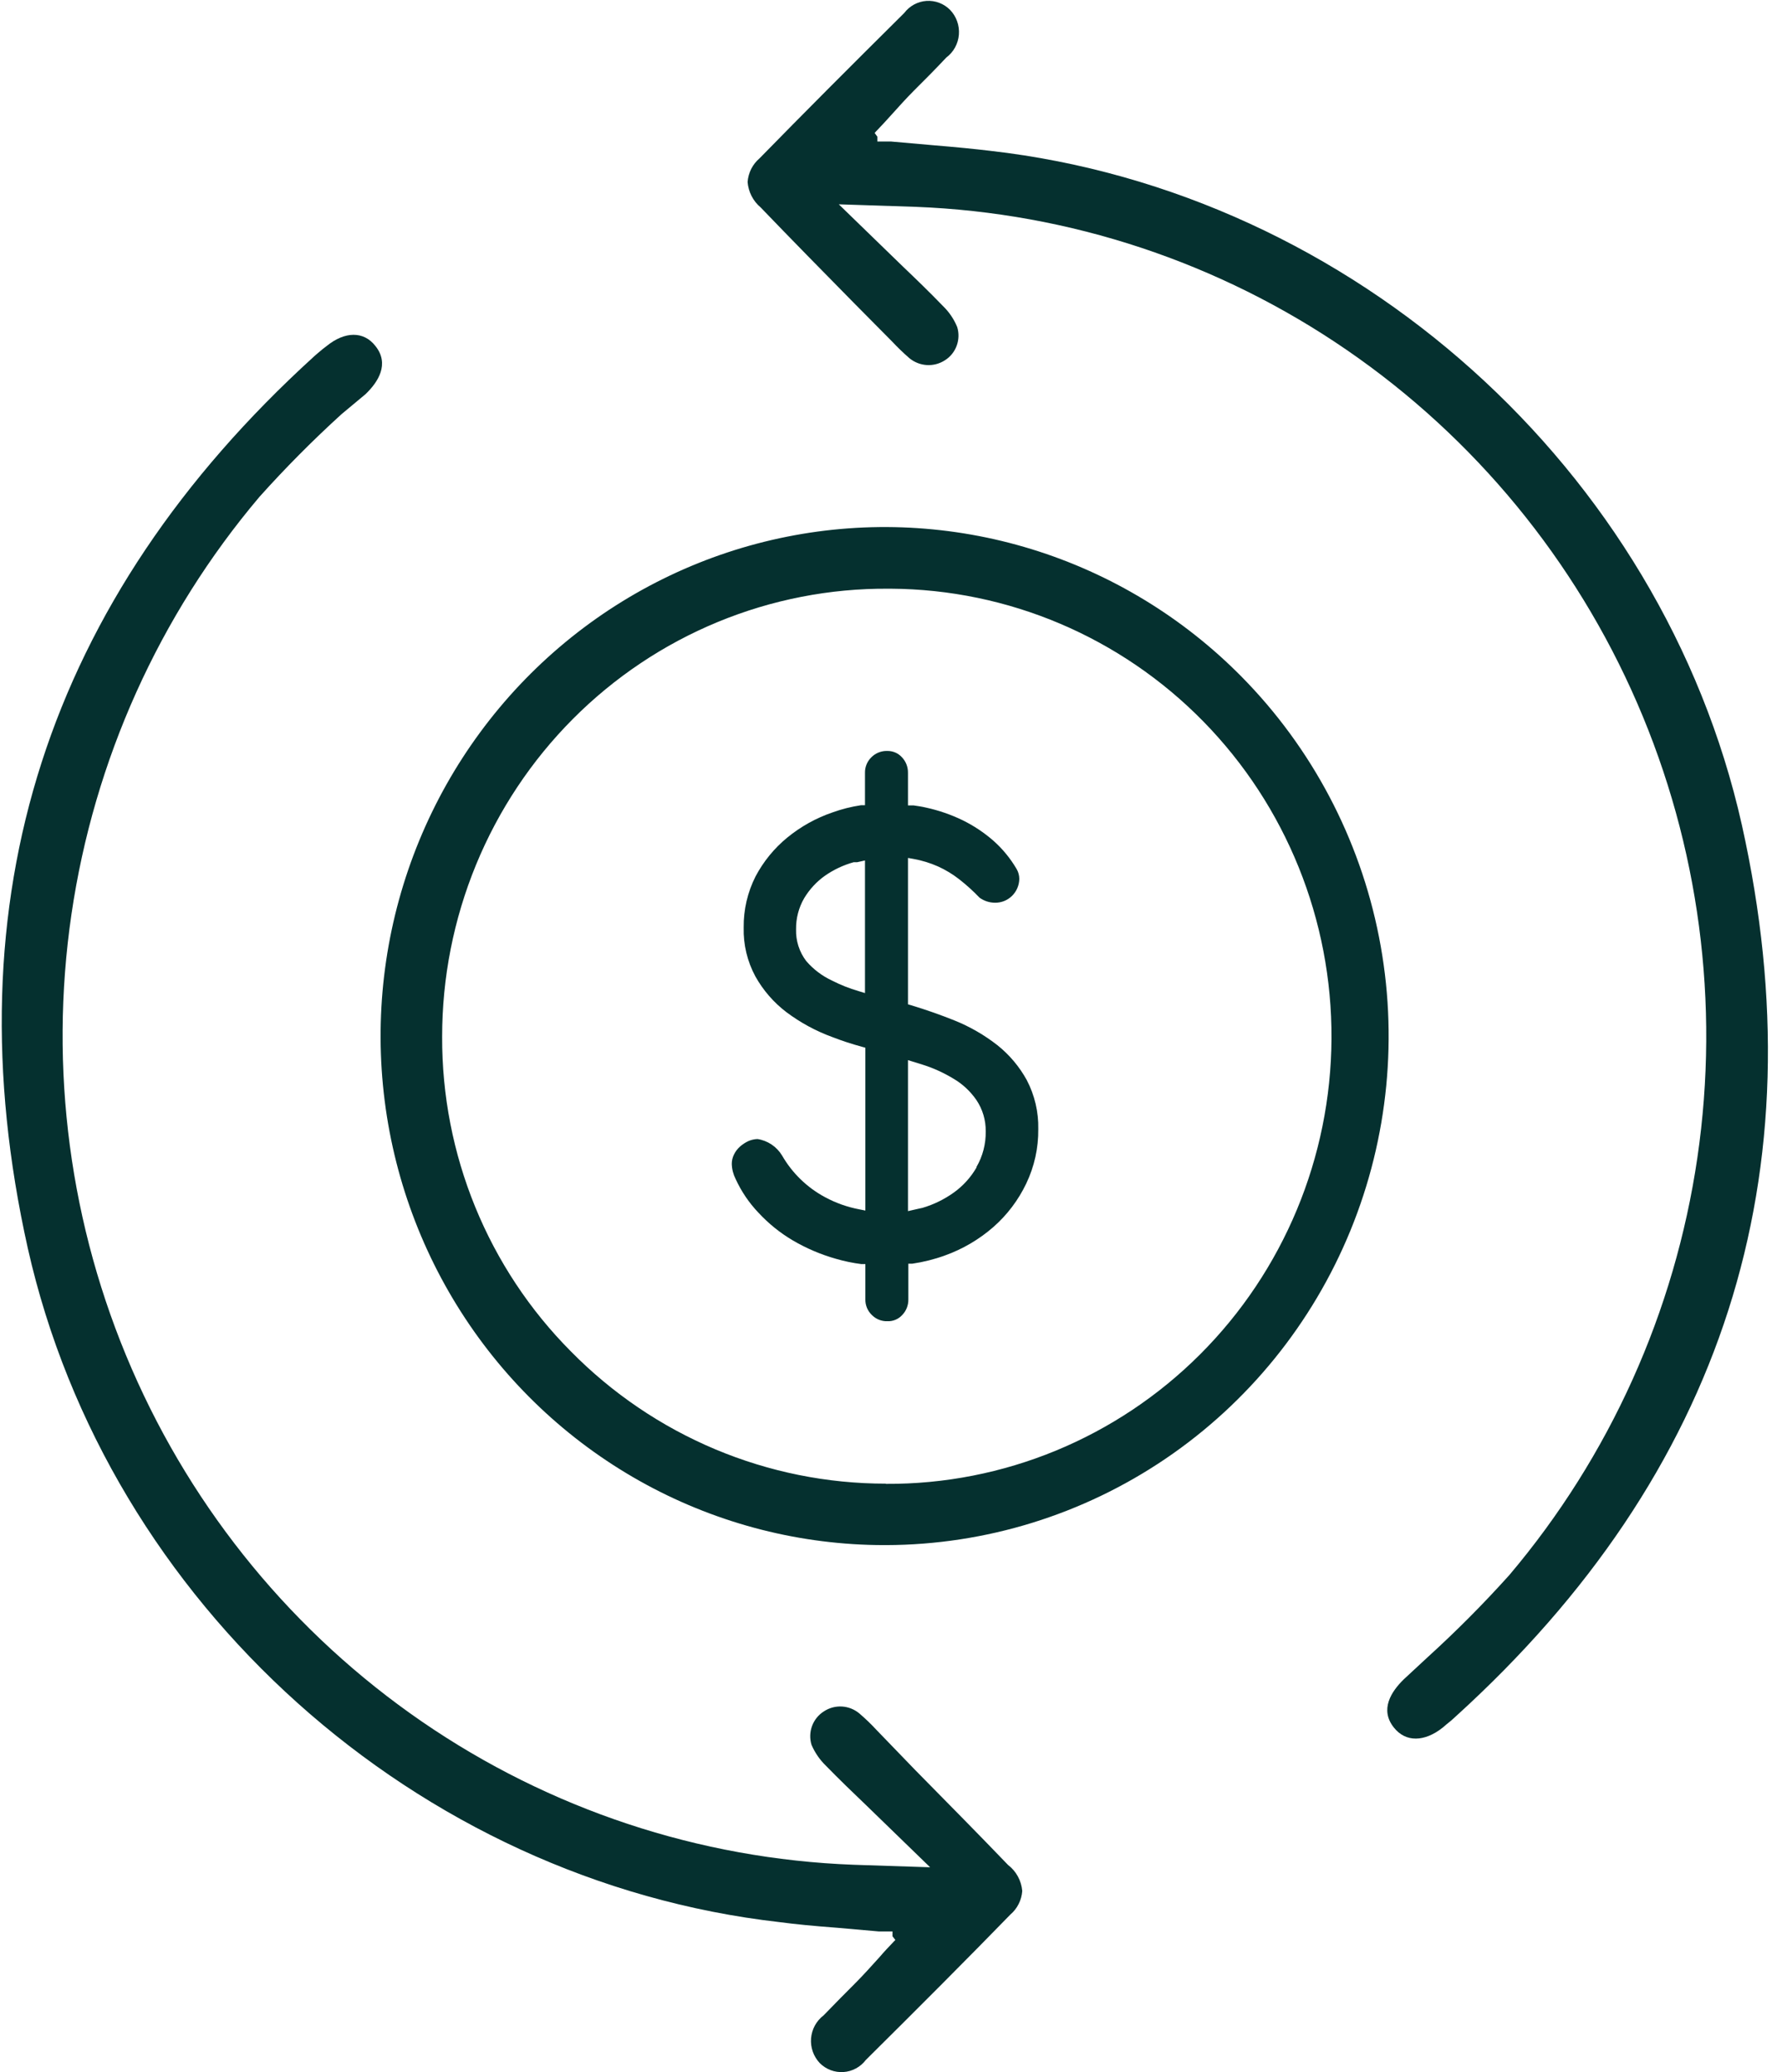 <svg xmlns="http://www.w3.org/2000/svg" fill="none" viewBox="0 0 80 93" height="93" width="80">
<g clip-path="url(#clip0_382_67)">
<path fill="#05302F" d="M45.892 84.865C45.878 85.07 45.823 85.269 45.731 85.451C45.64 85.633 45.513 85.795 45.358 85.927C43.445 87.893 41.317 90.025 38.87 92.452C38.75 92.609 38.599 92.739 38.426 92.832C38.253 92.926 38.062 92.981 37.867 92.994C37.671 93.007 37.475 92.978 37.291 92.909C37.107 92.839 36.941 92.731 36.801 92.591C36.663 92.444 36.556 92.27 36.489 92.079C36.421 91.887 36.395 91.684 36.411 91.482C36.428 91.279 36.486 91.083 36.583 90.905C36.68 90.728 36.813 90.573 36.974 90.451C37.448 89.964 37.922 89.476 38.439 88.963C38.783 88.615 39.111 88.25 39.481 87.841C39.688 87.597 39.912 87.362 40.136 87.127L40.197 87.067L40.067 86.901V86.684H39.456L37.586 86.519C36.534 86.44 35.724 86.362 35.001 86.266C18.706 84.413 4.842 71.981 1.249 56.026C-2.25 40.367 2.111 26.899 14.088 16.007C14.217 15.886 14.355 15.781 14.484 15.668L14.665 15.529C15.475 14.868 16.328 14.85 16.854 15.529C17.5 16.338 16.974 17.147 16.414 17.686L15.329 18.591C14.041 19.762 12.812 21 11.649 22.297C7.148 27.617 4.222 34.111 3.208 41.033C2.193 47.955 3.131 55.025 5.914 61.433C8.697 67.842 13.212 73.329 18.942 77.266C24.671 81.202 31.384 83.429 38.309 83.691L41.756 83.804L38.895 81.029C38.266 80.429 37.672 79.855 37.077 79.246C36.802 78.979 36.582 78.66 36.431 78.306C36.347 78.03 36.356 77.734 36.456 77.463C36.556 77.193 36.741 76.963 36.983 76.81C37.224 76.649 37.511 76.572 37.8 76.589C38.088 76.607 38.364 76.717 38.585 76.905C38.858 77.139 39.117 77.388 39.361 77.653L41.084 79.437C42.48 80.855 43.876 82.264 45.255 83.7C45.435 83.838 45.586 84.014 45.696 84.215C45.805 84.415 45.872 84.637 45.892 84.865Z"></path>
<path fill="#05302F" d="M65.341 77.045C65.215 77.165 65.082 77.278 64.945 77.384L64.772 77.532C63.954 78.185 63.101 78.202 62.575 77.532C61.929 76.723 62.463 75.914 63.014 75.375L64.074 74.392C65.365 73.22 66.596 71.983 67.762 70.686C72.263 65.364 75.188 58.871 76.202 51.949C77.216 45.026 76.278 37.956 73.495 31.547C70.713 25.138 66.198 19.651 60.469 15.713C54.74 11.775 48.028 9.547 41.102 9.283L37.656 9.17L40.516 11.945C41.145 12.545 41.74 13.12 42.326 13.728C42.604 13.995 42.825 14.319 42.972 14.677C43.056 14.95 43.048 15.244 42.95 15.513C42.852 15.782 42.669 16.011 42.429 16.164C42.185 16.324 41.898 16.401 41.608 16.384C41.318 16.366 41.041 16.256 40.818 16.069C40.547 15.833 40.288 15.583 40.042 15.32L38.319 13.581C36.923 12.162 35.527 10.744 34.148 9.309C33.98 9.168 33.841 8.995 33.741 8.799C33.64 8.603 33.58 8.389 33.562 8.169C33.577 7.965 33.632 7.766 33.723 7.584C33.815 7.402 33.942 7.24 34.097 7.108C36.027 5.133 38.155 3.002 40.594 0.583C40.712 0.426 40.863 0.297 41.035 0.203C41.207 0.11 41.397 0.054 41.592 0.041C41.787 0.028 41.983 0.057 42.166 0.127C42.349 0.196 42.515 0.304 42.653 0.444C42.793 0.59 42.901 0.764 42.969 0.956C43.037 1.147 43.064 1.351 43.048 1.554C43.032 1.756 42.972 1.953 42.875 2.131C42.777 2.308 42.643 2.463 42.481 2.584C42.007 3.089 41.516 3.585 41.025 4.072C40.671 4.428 40.327 4.811 39.982 5.194C39.767 5.438 39.542 5.673 39.327 5.899L39.267 5.968L39.387 6.134V6.351H39.999L41.869 6.516C42.92 6.603 43.73 6.682 44.454 6.769C60.748 8.622 74.613 21.054 78.197 37.018C81.687 52.668 77.37 66.136 65.341 77.045Z"></path>
<path fill="#05302F" d="M46.096 48.475C45.763 47.87 45.315 47.338 44.777 46.909C44.193 46.453 43.55 46.081 42.864 45.804C42.261 45.561 41.623 45.334 40.908 45.117L40.762 45.074V38.505L41.012 38.549C41.391 38.617 41.761 38.731 42.115 38.888C42.452 39.041 42.77 39.234 43.062 39.462C43.386 39.715 43.691 39.991 43.976 40.289C44.177 40.434 44.418 40.513 44.665 40.515C44.807 40.517 44.947 40.491 45.079 40.439C45.21 40.386 45.33 40.308 45.432 40.209C45.533 40.109 45.615 39.991 45.671 39.86C45.727 39.729 45.757 39.588 45.76 39.445C45.759 39.289 45.718 39.135 45.639 39.001C45.36 38.525 45.008 38.096 44.596 37.731C44.175 37.364 43.709 37.054 43.209 36.809C42.684 36.556 42.132 36.366 41.563 36.243C41.382 36.2 41.201 36.174 41.02 36.148H40.762V34.686C40.764 34.556 40.741 34.427 40.694 34.306C40.647 34.185 40.576 34.075 40.486 33.981C40.404 33.892 40.304 33.821 40.192 33.773C40.081 33.725 39.961 33.701 39.84 33.703C39.706 33.697 39.573 33.72 39.448 33.77C39.323 33.819 39.21 33.894 39.116 33.99C39.024 34.08 38.951 34.188 38.902 34.308C38.853 34.428 38.829 34.556 38.832 34.686V36.139H38.651C38.216 36.204 37.789 36.312 37.375 36.461C36.636 36.713 35.948 37.096 35.342 37.592C34.758 38.07 34.275 38.662 33.92 39.332C33.56 40.042 33.377 40.83 33.386 41.628C33.367 42.393 33.548 43.149 33.911 43.821C34.26 44.445 34.732 44.99 35.299 45.422C35.93 45.896 36.627 46.274 37.367 46.544C37.801 46.712 38.244 46.857 38.694 46.979L38.849 47.022V54.33L38.59 54.278C38.048 54.177 37.525 53.992 37.039 53.73C36.236 53.3 35.567 52.653 35.109 51.859C34.99 51.662 34.829 51.494 34.639 51.366C34.448 51.239 34.232 51.154 34.006 51.12C33.87 51.125 33.736 51.154 33.61 51.207C33.473 51.269 33.345 51.351 33.231 51.45C33.116 51.549 33.022 51.671 32.955 51.807C32.886 51.941 32.85 52.091 32.852 52.242C32.859 52.475 32.918 52.704 33.024 52.912C33.28 53.471 33.626 53.982 34.049 54.426C34.501 54.914 35.02 55.333 35.592 55.67C36.201 56.027 36.852 56.305 37.531 56.496C37.9 56.604 38.278 56.682 38.659 56.731H38.849V58.315C38.846 58.444 38.87 58.573 38.919 58.693C38.968 58.812 39.041 58.92 39.133 59.01C39.225 59.105 39.335 59.179 39.457 59.229C39.578 59.278 39.709 59.302 39.84 59.297C39.964 59.302 40.087 59.279 40.202 59.231C40.316 59.183 40.419 59.111 40.503 59.019C40.593 58.926 40.664 58.816 40.711 58.695C40.758 58.574 40.782 58.444 40.779 58.315V56.714H40.96C41.456 56.641 41.944 56.519 42.416 56.348C43.215 56.062 43.954 55.629 44.596 55.069C45.213 54.527 45.715 53.864 46.07 53.121C46.435 52.359 46.621 51.522 46.612 50.676C46.628 49.91 46.45 49.153 46.096 48.475ZM38.832 44.569L38.547 44.482C38.131 44.361 37.727 44.201 37.341 44.003C36.903 43.798 36.512 43.501 36.195 43.133C35.884 42.725 35.722 42.221 35.738 41.707C35.731 41.218 35.856 40.737 36.1 40.315C36.338 39.917 36.655 39.573 37.031 39.306C37.425 39.031 37.861 38.825 38.323 38.697H38.478L38.832 38.618V44.569ZM43.838 52.399C43.582 52.841 43.235 53.224 42.821 53.521C42.394 53.827 41.919 54.059 41.417 54.208L41.141 54.269L40.762 54.356V47.579L41.408 47.779C41.894 47.931 42.359 48.142 42.795 48.406C43.205 48.644 43.558 48.971 43.829 49.362C44.112 49.779 44.26 50.275 44.252 50.781C44.261 51.339 44.118 51.89 43.838 52.373V52.399Z"></path>
<path fill="#05302F" d="M55.738 30.37C53.111 27.71 49.874 25.744 46.315 24.648C42.755 23.552 38.983 23.359 35.332 24.087C31.681 24.814 28.264 26.44 25.384 28.819C22.504 31.199 20.249 34.258 18.82 37.728C17.392 41.197 16.832 44.968 17.192 48.708C17.552 52.448 18.819 56.04 20.883 59.167C22.946 62.294 25.742 64.858 29.021 66.634C32.301 68.409 35.964 69.341 39.685 69.345H39.78C44.247 69.332 48.61 67.984 52.319 65.472C56.028 62.96 58.918 59.395 60.625 55.228C62.331 51.06 62.778 46.476 61.908 42.052C61.039 37.629 58.892 33.564 55.738 30.37ZM39.771 66.587C37.141 66.588 34.537 66.064 32.109 65.044C29.68 64.024 27.476 62.529 25.623 60.645C23.784 58.796 22.327 56.596 21.336 54.174C20.345 51.752 19.84 49.155 19.849 46.535C19.847 43.883 20.365 41.257 21.372 38.808C22.379 36.36 23.857 34.136 25.719 32.267C27.581 30.397 29.791 28.918 32.222 27.915C34.654 26.911 37.257 26.404 39.883 26.421H39.987C45.264 26.45 50.313 28.594 54.024 32.381C57.735 36.169 59.804 41.29 59.775 46.617C59.747 51.945 57.623 57.043 53.872 60.789C50.12 64.536 45.048 66.625 39.771 66.596V66.587Z"></path>
</g>
<defs>
<clipPath id="clip0_382_67">
<rect transform="translate(0.062)" fill="white" height="93" width="79.3"></rect>
</clipPath>
</defs>
</svg>
